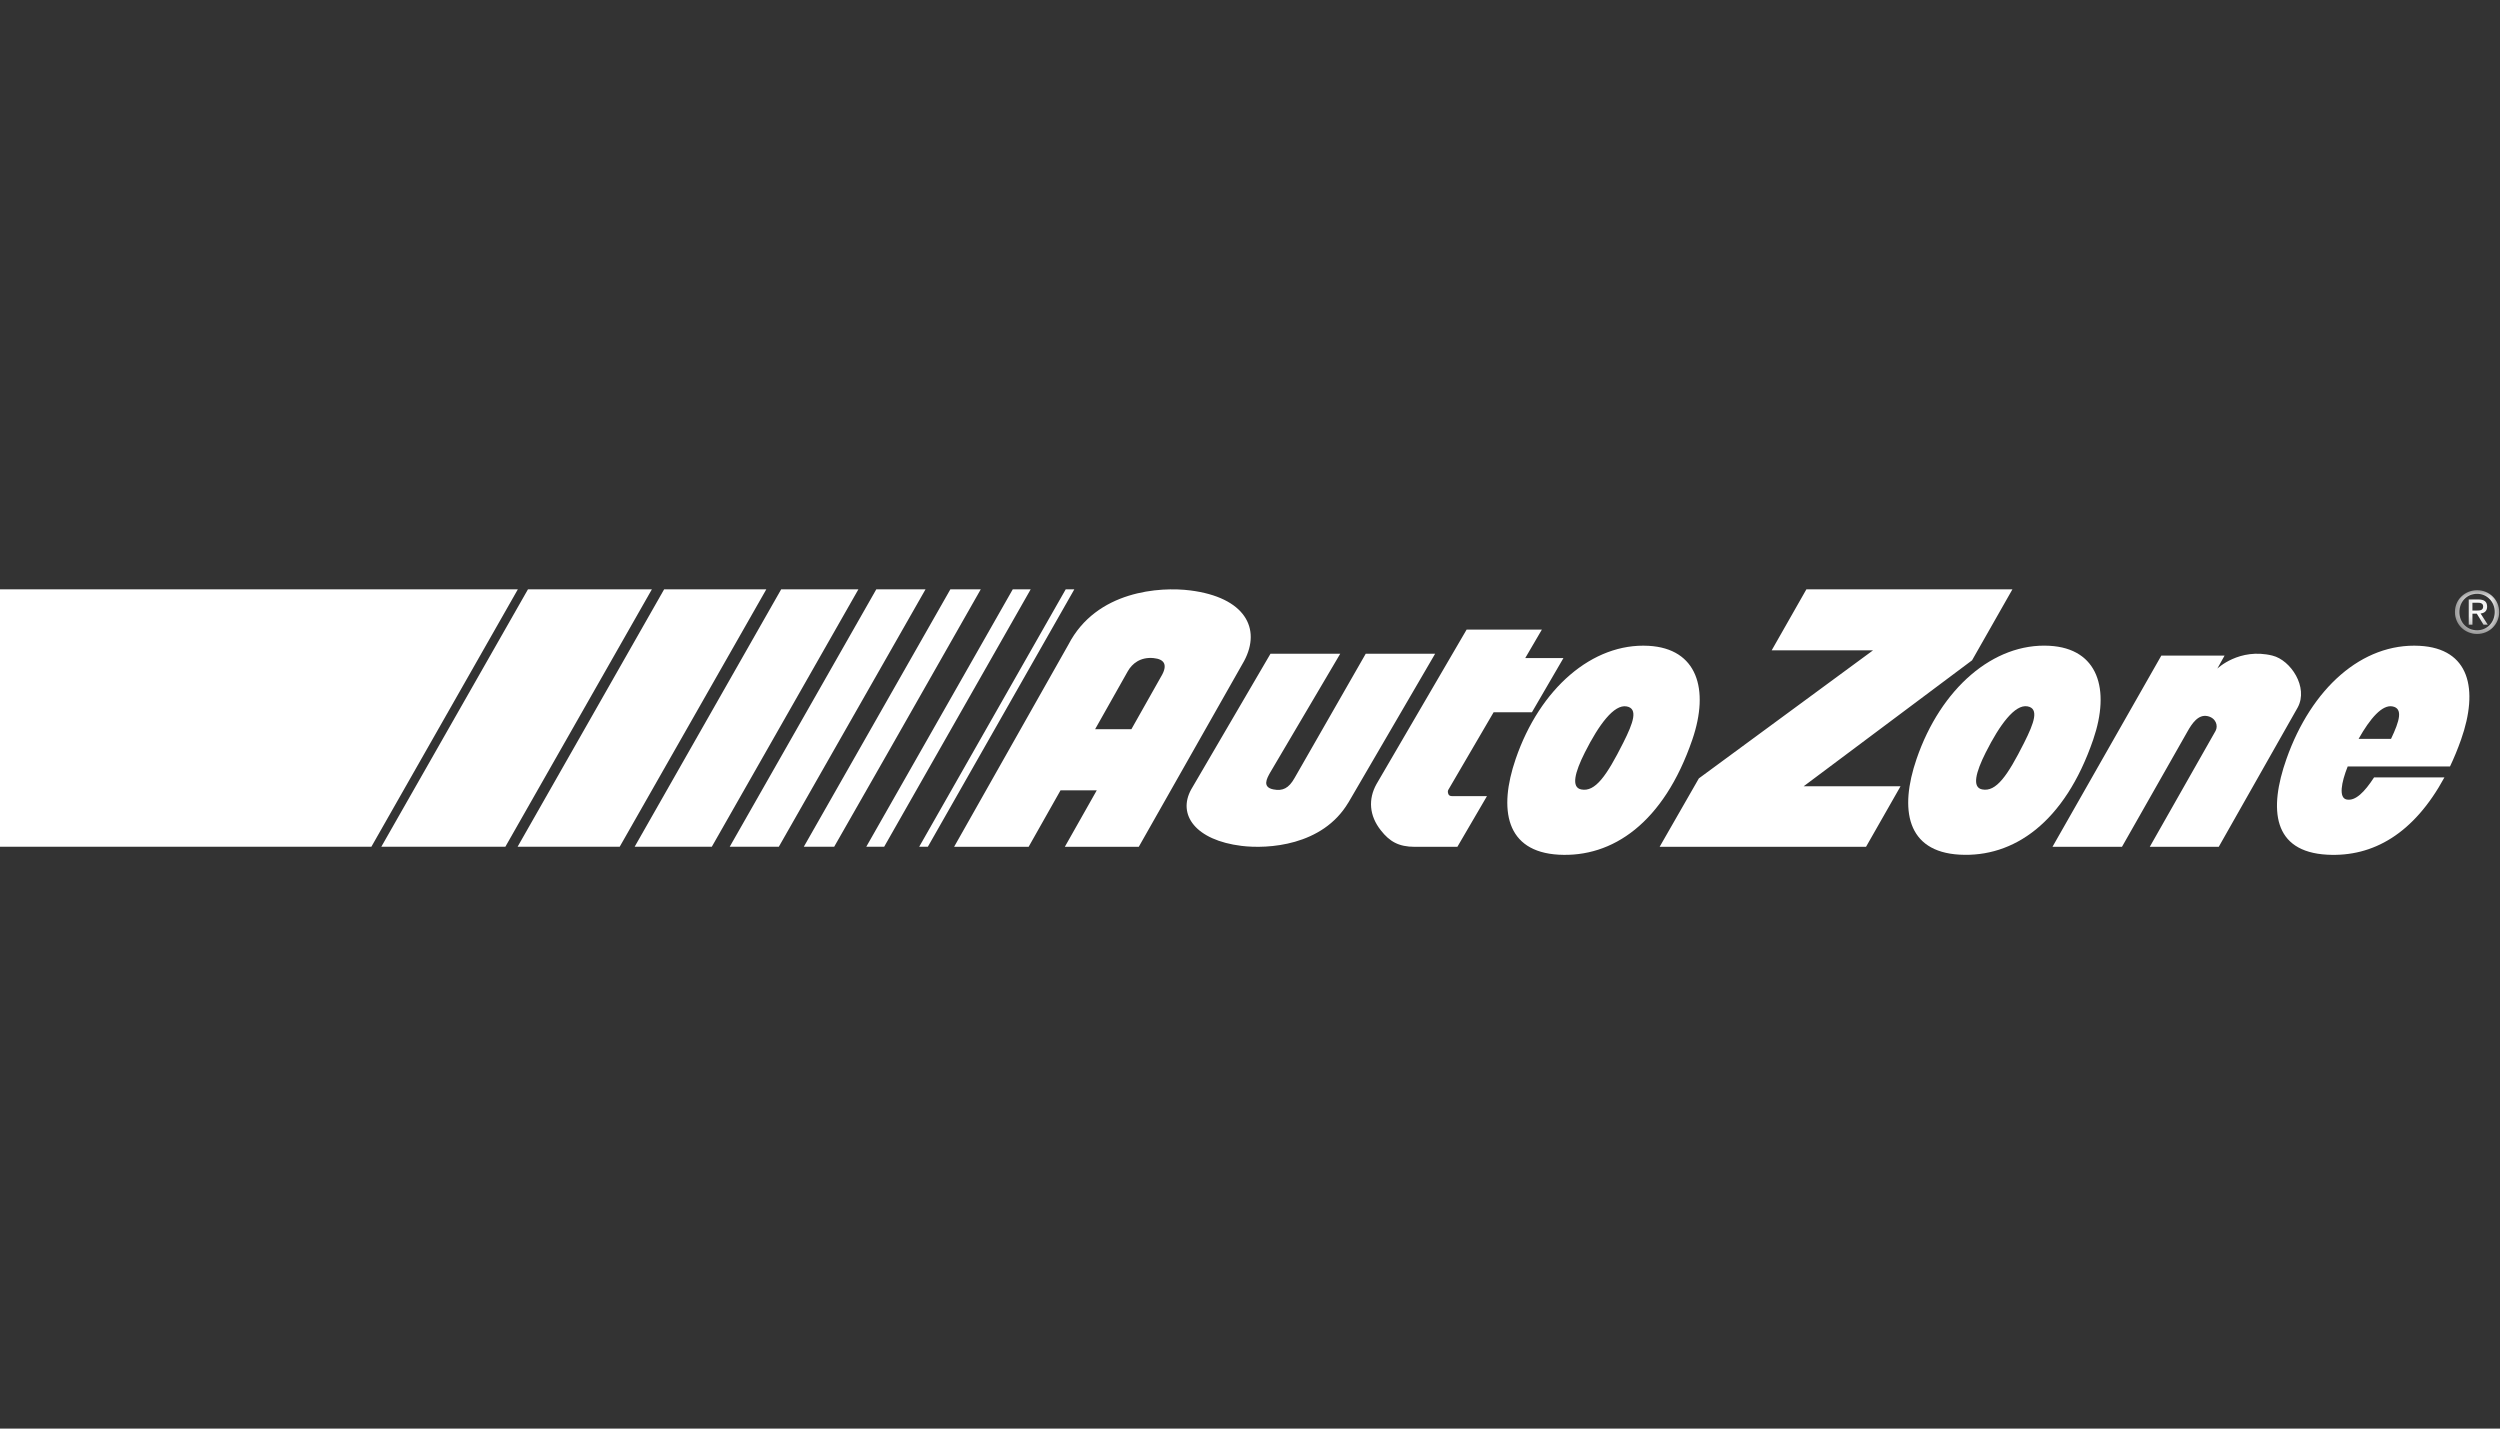 <svg width="140" height="80" viewBox="0 0 140 80" fill="none" xmlns="http://www.w3.org/2000/svg">
<rect x="0" y="0" width="140" height="80" fill="#333333" stroke="none"/>
<mask id="mask0_14800_129442" style="mask-type:luminance" maskUnits="userSpaceOnUse" x="137" y="33" width="3" height="3">
<path d="M137.477 33.051H139.953V35.502H137.477V33.051Z" fill="white"/>
</mask>
<g mask="url(#mask0_14800_129442)">
<path fill-rule="evenodd" clip-rule="evenodd" d="M138.455 34.189V33.752H138.748C138.899 33.752 139.057 33.782 139.057 33.959C139.057 34.175 138.893 34.189 138.711 34.189H138.455ZM138.455 34.366H138.702L139.076 34.983H139.315L138.912 34.356C139.119 34.337 139.279 34.223 139.279 33.973C139.279 33.69 139.116 33.569 138.782 33.569H138.249V34.983H138.456V34.366L138.455 34.366ZM137.726 34.271C137.726 33.69 138.154 33.254 138.72 33.254C139.265 33.254 139.705 33.69 139.705 34.271C139.705 34.862 139.265 35.295 138.72 35.295C138.154 35.295 137.726 34.862 137.726 34.271V34.271ZM138.72 35.502C139.383 35.502 139.954 34.983 139.954 34.271C139.954 33.569 139.383 33.051 138.72 33.051C138.043 33.051 137.477 33.569 137.477 34.271C137.477 34.983 138.043 35.502 138.72 35.502Z" fill="white"/>
</g>
<path fill-rule="evenodd" clip-rule="evenodd" d="M49.073 33.001L40.864 47.418H43.614L51.83 33.001H49.073ZM54.924 33.001H53.221L45.013 47.418H46.714L49.672 42.236L54.924 33V33.001ZM59.681 33.001L51.475 47.418H51.96L60.163 33.001H59.681ZM56.715 33.001L48.511 47.418H49.513L57.719 33.001H56.715ZM0 33.001V47.418H20.797L29 33.001H0ZM43.747 33.001L35.54 47.418H39.861L48.071 33.001H43.747ZM29.567 33.001L21.353 47.418H28.3L36.506 33.001H29.567ZM37.192 33.001L28.985 47.418H34.703L42.914 33.001H37.192Z" fill="white"/>
<path fill-rule="evenodd" clip-rule="evenodd" d="M76.481 36.609L72.495 43.569C72.17 44.145 71.832 44.308 71.316 44.208C70.67 44.084 70.94 43.599 71.127 43.267L75.054 36.608H71.148C71.148 36.608 66.708 44.198 66.71 44.202C65.918 45.627 66.958 47.055 69.529 47.37C70.991 47.549 74.058 47.377 75.503 44.95L75.51 44.943L80.368 36.608H76.481V36.609ZM83.642 39.888H85.787L87.552 36.853H85.413L86.345 35.257H82.131L77.081 43.913C76.621 44.742 76.664 45.67 77.335 46.509C77.814 47.117 78.317 47.422 79.223 47.422H81.613L83.27 44.583H81.466C81.328 44.583 81.17 44.605 81.112 44.477C81.081 44.397 81.064 44.314 81.1 44.24L83.642 39.888ZM65.028 37.875L63.359 40.834H61.327L63.156 37.591C63.397 37.162 63.864 36.782 64.597 36.853C65.21 36.912 65.409 37.232 65.029 37.876M66.658 33.064C64.976 32.85 61.4 33.064 59.832 36.096L53.43 47.422H57.603L59.389 44.26H61.418L59.63 47.422H63.771L69.669 37.019C70.651 35.185 69.707 33.451 66.658 33.064ZM90.905 41.588C89.972 43.443 89.334 44.367 88.548 44.209C87.975 44.093 88.189 43.257 88.753 42.136C89.541 40.572 90.385 39.433 91.089 39.559C91.747 39.676 91.469 40.468 90.905 41.588M92.32 36.166C89.18 35.993 86.231 38.555 84.878 42.501C83.908 45.326 84.318 47.699 87.289 47.863C90.291 48.028 93.165 46.099 94.77 41.42C95.738 38.595 95.046 36.316 92.321 36.166M127.26 36.714C125.395 36.254 124.169 37.443 124.169 37.443L124.577 36.712H121.035L114.94 47.419H118.832L122.495 40.971C122.75 40.515 123.101 39.991 123.623 40.103C124.089 40.204 124.227 40.636 124.074 40.926L120.387 47.422H124.25L128.673 39.616C129.283 38.483 128.279 36.966 127.26 36.715M110.435 36.978L112.695 33.004H101.157L99.215 36.417H104.892L95.136 43.59L92.939 47.422H104.497L106.43 44.031H101.005L110.435 36.978ZM133.898 41.376H132.082C132.734 40.22 133.402 39.454 133.975 39.558C134.579 39.669 134.379 40.368 133.898 41.376ZM135.498 36.166C132.269 35.993 129.433 38.555 128.041 42.502C127.044 45.327 127.269 47.699 130.324 47.863C132.895 48 135.178 46.682 136.888 43.534H132.948C132.411 44.36 131.902 44.869 131.413 44.773C130.958 44.684 131.111 43.824 131.471 42.922H137.2C137.422 42.456 137.629 41.956 137.819 41.419C138.815 38.594 138.299 36.316 135.498 36.166Z" fill="white"/>
<path fill-rule="evenodd" clip-rule="evenodd" d="M113.355 41.587C112.422 43.442 111.784 44.366 110.998 44.207C110.425 44.092 110.64 43.255 111.203 42.135C111.991 40.571 112.835 39.431 113.539 39.556C114.197 39.675 113.919 40.467 113.355 41.587ZM114.771 36.164C111.631 35.992 108.682 38.553 107.328 42.5C106.359 45.324 106.768 47.698 109.739 47.861C112.741 48.026 115.614 46.096 117.22 41.417C118.189 38.593 117.496 36.314 114.771 36.164Z" fill="white"/>
</svg>
